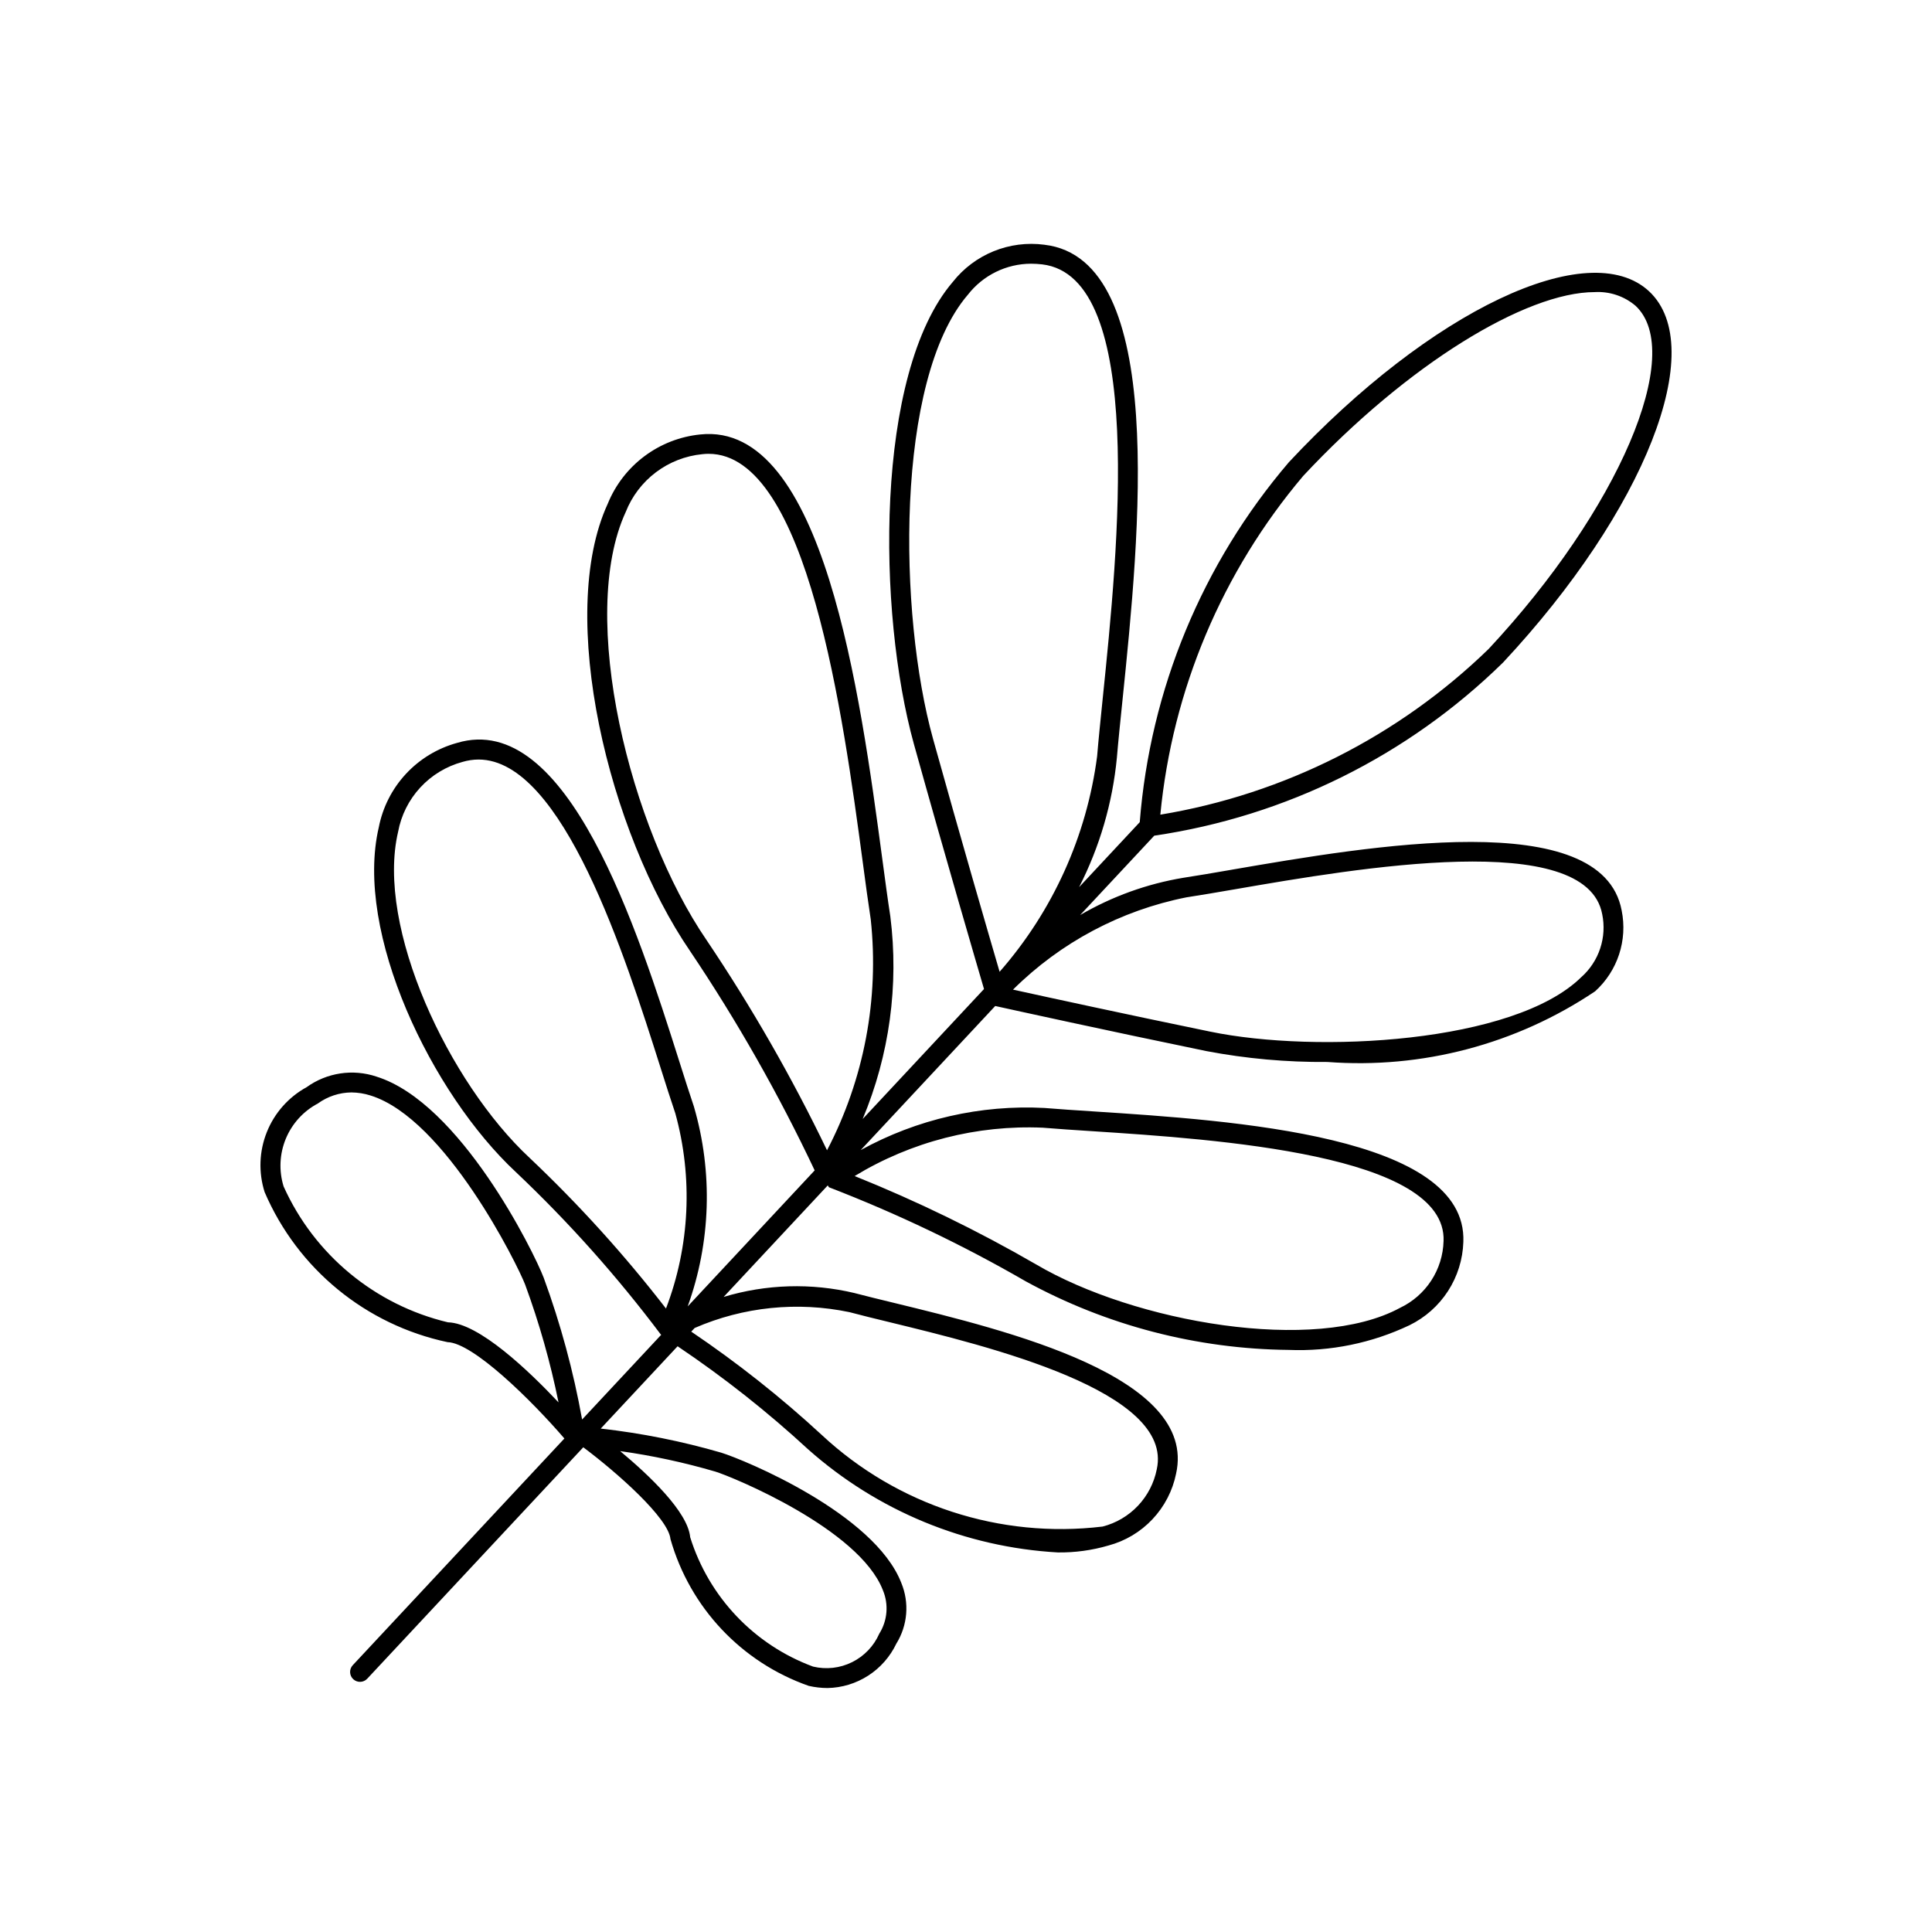 <?xml version="1.0" encoding="UTF-8"?>
<!-- Uploaded to: SVG Repo, www.svgrepo.com, Generator: SVG Repo Mixer Tools -->
<svg fill="#000000" width="800px" height="800px" version="1.1" viewBox="144 144 512 512" xmlns="http://www.w3.org/2000/svg">
 <path d="m470.45 374.48c-4.859 0.84-9.203 1.59-12.844 2.141-9.648 1.602-18.918 4.953-27.363 9.883l19.641-21.035v-0.004c34.891-5.129 67.254-21.195 92.438-45.887 37.617-40.293 54.621-83.508 38.703-98.379-15.98-14.84-57.891 5.062-95.5 45.336h0.004c-22.91 26.812-36.73 60.195-39.484 95.352l-16.07 17.215c5.465-10.707 8.863-22.352 10.012-34.316 0.359-4.324 0.902-9.531 1.496-15.332 4.481-43.664 11.973-116.76-20.684-120.59v-0.004c-9.277-1.234-18.52 2.519-24.312 9.871-20.746 24.223-19.969 87.668-10.281 122.5 8.359 30.031 16.699 58.504 18.566 64.871l-32.152 34.441v-0.004c7.098-16.949 9.625-35.465 7.324-53.699-0.668-4.316-1.363-9.512-2.141-15.312-5.82-43.359-15.488-115.9-48.227-112.39h-0.004c-5.371 0.543-10.488 2.539-14.809 5.777-4.32 3.234-7.68 7.59-9.707 12.59-13.664 29.684 0.285 87.113 21.883 118.63 12.426 18.488 23.441 37.887 32.957 58.031l-33.648 36.043c6.129-17.012 6.711-35.527 1.664-52.887v-0.012c-1.156-3.414-2.481-7.566-3.938-12.176-11.039-34.777-29.582-93.09-58.887-84.246-5.188 1.43-9.879 4.277-13.535 8.227-3.66 3.949-6.141 8.844-7.168 14.129-6.539 27.859 13.93 70.539 36.387 91.43 13.965 13.219 26.785 27.594 38.336 42.969l0.137 0.07-20.98 22.473c-2.297-12.793-5.703-25.359-10.172-37.559-2.656-6.969-22.141-46.391-44.312-53.309v-0.004c-6.262-2.102-13.156-1.062-18.52 2.797-4.789 2.629-8.52 6.836-10.547 11.906-2.031 5.07-2.238 10.688-0.586 15.895 8.73 20.348 26.809 35.18 48.473 39.77 6.773 0.168 22.246 15.395 30.969 25.535l-56.082 60.074c-0.992 1.059-0.934 2.719 0.125 3.711 1.059 0.988 2.719 0.934 3.707-0.125l57.258-61.332c8.992 6.731 22.586 18.758 23.105 24.328 5.16 18.152 18.824 32.66 36.633 38.898 1.641 0.379 3.316 0.57 5 0.574 3.828-0.074 7.559-1.215 10.773-3.289 3.219-2.074 5.793-5.004 7.441-8.457 3.016-4.848 3.508-10.848 1.324-16.121-7.164-18.43-41.688-32.656-47.734-34.512-10.438-3.031-21.113-5.164-31.914-6.379l20.367-21.816h-0.004c12.223 8.211 23.793 17.348 34.613 27.332 18.344 16.297 41.656 25.922 66.152 27.309 4.539 0.059 9.062-0.562 13.418-1.836 4.465-1.191 8.508-3.606 11.672-6.973 3.168-3.363 5.336-7.543 6.254-12.07 5.738-25.668-44.609-37.914-74.691-45.242-3.988-0.965-7.555-1.836-10.508-2.613l0.004-0.004c-11.457-2.727-23.434-2.375-34.711 1.027l27.582-29.543c0.188 0.133 0.188 0.434 0.414 0.516v-0.004c17.988 6.945 35.414 15.273 52.109 24.918 21.383 11.676 45.309 17.91 69.672 18.152 11.035 0.441 22.012-1.809 31.988-6.547 4.16-2.035 7.688-5.164 10.203-9.051 2.512-3.891 3.918-8.391 4.066-13.02 1.105-28.137-60.906-32.176-97.949-34.582-4.91-0.316-9.316-0.605-12.977-0.91v-0.004c-16.984-0.906-33.883 2.957-48.781 11.16l35.648-38.188c4.777 1.055 29.617 6.523 55.945 11.949 10.562 2.008 21.301 2.973 32.051 2.883 25.094 1.906 50.098-4.691 70.984-18.727 5.961-5.398 8.633-13.543 7.031-21.426-5.207-27.703-66.625-17.117-103.31-10.801zm-69.98-152.34c4.016-5.188 10.199-8.234 16.762-8.254 0.984 0.004 1.969 0.062 2.949 0.176 27.531 3.238 20.078 75.84 16.07 114.85-0.594 5.844-1.137 11.07-1.496 15.438h0.004c-2.754 21.203-11.754 41.109-25.852 57.184-2.93-10.004-10.289-35.301-17.641-61.727-9.164-32.902-10.129-95.098 9.203-117.67zm-90.648 57.551c1.645-4.18 4.414-7.824 8-10.531 3.586-2.707 7.852-4.367 12.324-4.801 0.543-0.062 1.094-0.094 1.641-0.094 26.301 0 35.711 69.996 40.816 107.95 0.777 5.844 1.484 11.07 2.152 15.418 2.266 21.098-1.766 42.395-11.582 61.203-9.289-19.301-19.953-37.906-31.91-55.68-20.375-29.734-34.184-85.781-21.441-113.47zm-47.102 214.74c-19.32-4.598-35.414-17.902-43.562-36.016-1.281-4.148-1.078-8.613 0.578-12.625s4.66-7.316 8.496-9.352c2.59-1.875 5.699-2.902 8.895-2.934 1.727 0.016 3.441 0.293 5.086 0.82 19.844 6.191 38.949 44.863 40.98 50.164h-0.004c3.727 10.148 6.676 20.566 8.828 31.16-7.883-8.383-21.094-21.012-29.297-21.219zm70.859 39.559c4.551 1.395 38.078 15.18 44.383 31.395 1.59 3.773 1.238 8.086-0.941 11.551-1.441 3.281-3.988 5.953-7.199 7.547-3.207 1.598-6.875 2.012-10.359 1.176-15.582-5.758-27.605-18.418-32.555-34.273-0.625-6.754-10.938-16.48-18.562-22.828 8.531 1.191 16.965 3.008 25.234 5.434zm86.871-91.133c3.68 0.309 8.117 0.605 13.059 0.922 32.84 2.141 93.961 6.121 93.051 29.141h-0.004c-0.105 3.723-1.238 7.344-3.273 10.461-2.035 3.117-4.894 5.613-8.258 7.211-22.508 12.227-70.336 3.883-96.484-11.531-15.441-8.922-31.5-16.742-48.051-23.395 15.016-9.129 32.402-13.59 49.961-12.812zm68.91-172.73c27.613-29.582 59.031-48.719 77.254-48.719 3.941-0.227 7.816 1.07 10.824 3.629 13.316 12.434-4.519 54.09-38.949 90.957-23.852 23.148-54.203 38.465-86.992 43.902 3.188-33.082 16.398-64.398 37.863-89.77zm-205.02 180.71c-21.352-19.875-40.797-61.039-34.84-86.398v0.004c0.809-4.387 2.844-8.457 5.867-11.734 3.023-3.281 6.914-5.637 11.223-6.801 1.371-0.406 2.797-0.617 4.231-0.625 22.324 0 38.961 52.461 48.156 81.438 1.477 4.652 2.797 8.836 3.977 12.289v-0.012 0.004c4.723 17.078 3.859 35.219-2.461 51.77-11-14.223-23.086-27.574-36.152-39.934zm84.789 40.898c2.984 0.801 6.59 1.68 10.617 2.656 26.352 6.418 75.418 18.348 70.809 38.992-0.715 3.621-2.445 6.969-4.984 9.656-2.539 2.684-5.785 4.594-9.363 5.512-27.18 3.266-54.414-5.617-74.438-24.281-10.816-9.988-22.379-19.137-34.582-27.375l0.902-0.965c12.914-5.617 27.254-7.082 41.039-4.195zm193.92-88.777c-17.805 17.508-70.129 20.266-98.289 14.441-22.078-4.539-43.246-9.152-52.305-11.141v0.004c12.578-12.496 28.562-21.004 45.949-24.457 3.66-0.555 8.047-1.312 12.934-2.152 32.504-5.617 93.008-16.02 97.254 6.59h0.004c0.625 3.031 0.445 6.168-0.531 9.105-0.973 2.934-2.703 5.559-5.016 7.613z"/>
</svg>